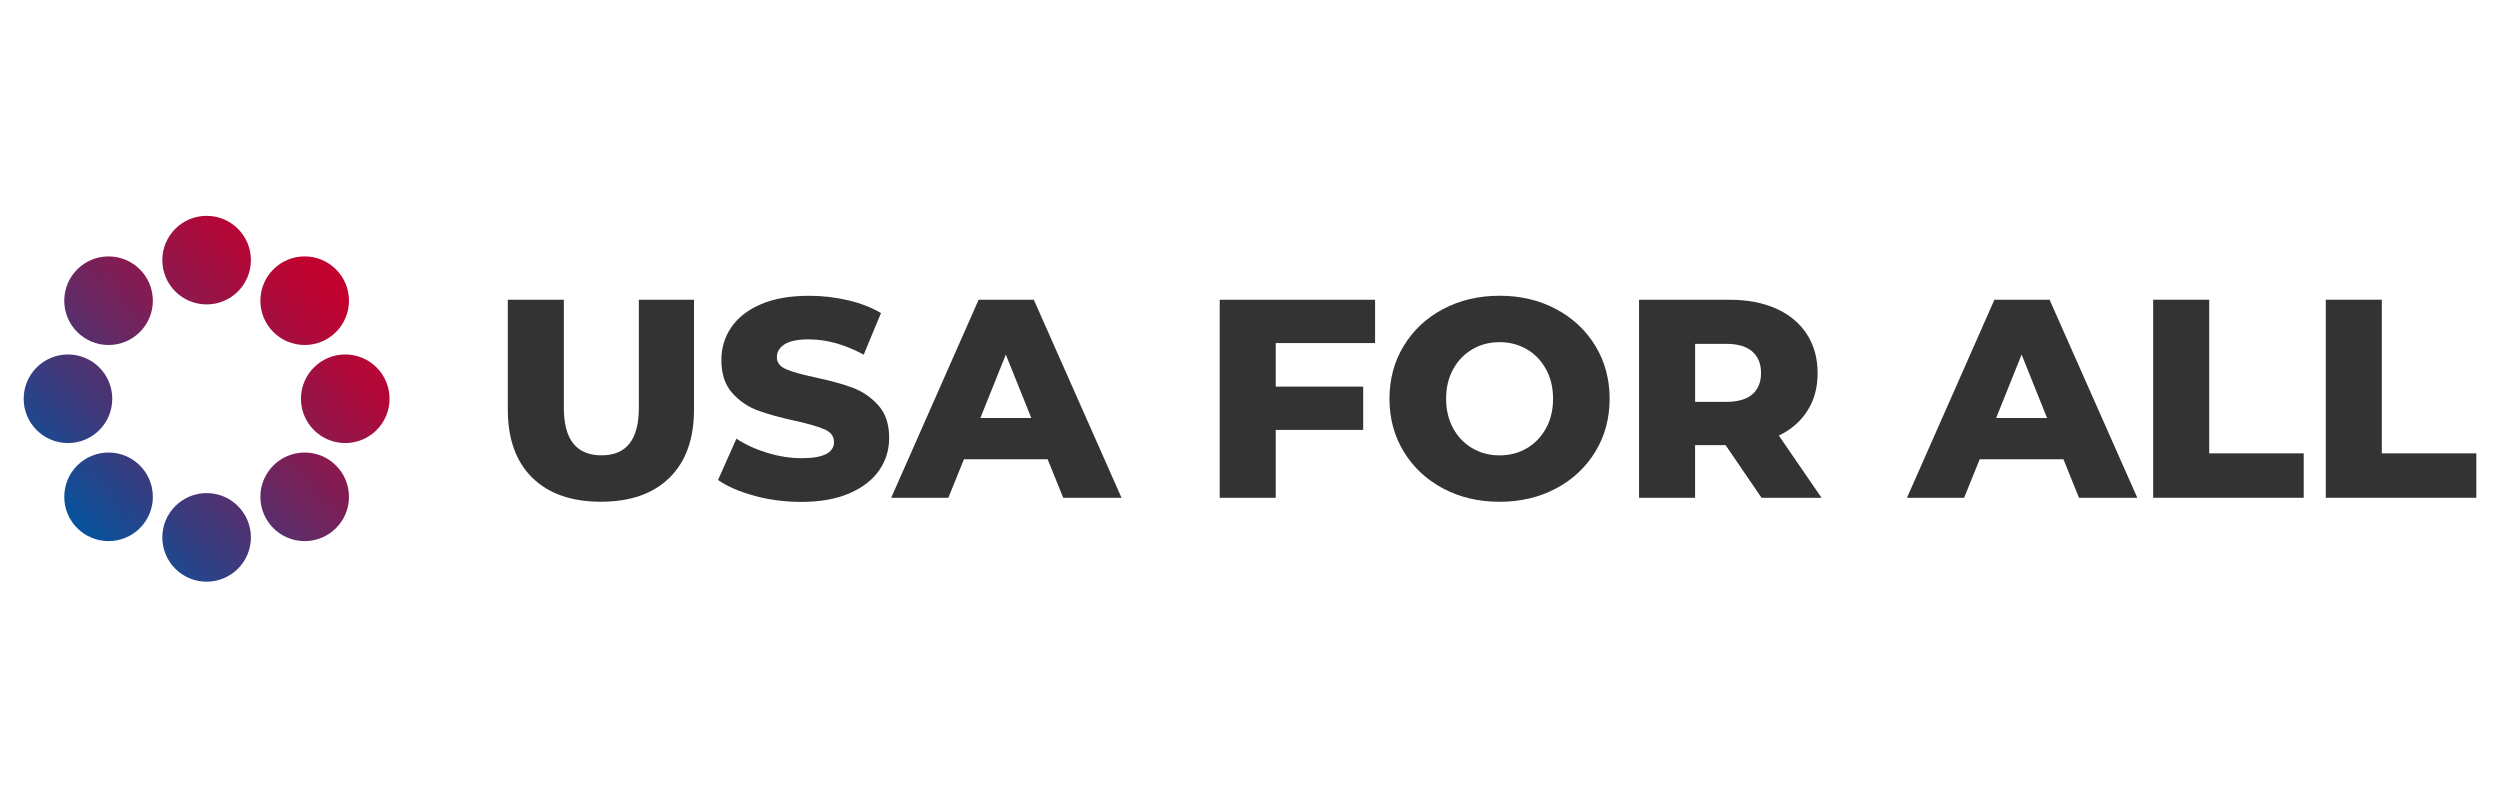 <?xml version="1.0" encoding="UTF-8"?> <svg xmlns="http://www.w3.org/2000/svg" width="605" height="193" viewBox="0 0 605 193" fill="none"> <path d="M128.81 115.6C124.86 111.72 122.89 106.22 122.89 99.1V72.53H136.45V98.69C136.45 106.36 139.49 110.19 145.56 110.19C151.63 110.19 154.6 106.36 154.6 98.69V72.53H167.95V99.1C167.95 106.22 165.97 111.72 162.03 115.6C158.08 119.48 152.55 121.42 145.42 121.42C138.29 121.42 132.76 119.48 128.81 115.6Z" fill="#333333"></path> <path d="M182.66 119.99C179.01 119.03 176.04 117.75 173.76 116.16L178.21 106.16C180.35 107.58 182.84 108.72 185.67 109.58C188.5 110.45 191.29 110.88 194.02 110.88C199.22 110.88 201.83 109.58 201.83 106.98C201.83 105.61 201.09 104.59 199.6 103.93C198.12 103.27 195.73 102.57 192.44 101.84C188.83 101.06 185.82 100.23 183.4 99.34C180.98 98.45 178.9 97.02 177.17 95.06C175.43 93.1 174.57 90.45 174.57 87.12C174.57 84.2 175.37 81.56 176.97 79.21C178.57 76.86 180.95 75 184.13 73.63C187.3 72.26 191.19 71.58 195.81 71.58C198.96 71.58 202.06 71.93 205.12 72.64C208.18 73.35 210.87 74.39 213.2 75.76L209.02 85.83C204.46 83.36 200.03 82.13 195.74 82.13C193.05 82.13 191.08 82.53 189.85 83.33C188.62 84.13 188 85.17 188 86.45C188 87.73 188.73 88.69 190.19 89.33C191.65 89.97 194 90.63 197.24 91.32C200.89 92.1 203.92 92.93 206.31 93.82C208.71 94.71 210.78 96.13 212.54 98.07C214.3 100.01 215.18 102.65 215.18 105.98C215.18 108.86 214.38 111.46 212.78 113.79C211.18 116.12 208.79 117.98 205.59 119.37C202.39 120.76 198.51 121.46 193.95 121.46C190.07 121.46 186.3 120.98 182.65 120.02L182.66 119.99Z" fill="#333333"></path> <path d="M253.54 111.15H233.27L229.5 120.46H215.67L236.83 72.53H250.18L271.41 120.46H257.3L253.53 111.15H253.54ZM249.57 101.15L243.41 85.81L237.25 101.15H249.58H249.57Z" fill="#333333"></path> <path d="M308.73 83.01V93.56H329.89V104.04H308.73V120.47H295.17V72.54H332.77V83.02H308.73V83.01Z" fill="#333333"></path> <path d="M349.23 118.21C345.19 116.06 342.02 113.1 339.71 109.31C337.4 105.52 336.25 101.25 336.25 96.5C336.25 91.75 337.4 87.48 339.71 83.69C342.02 79.9 345.19 76.93 349.23 74.79C353.27 72.65 357.82 71.57 362.89 71.57C367.96 71.57 372.51 72.64 376.55 74.79C380.59 76.94 383.76 79.9 386.07 83.69C388.38 87.48 389.53 91.75 389.53 96.5C389.53 101.25 388.38 105.52 386.07 109.31C383.76 113.1 380.59 116.07 376.55 118.21C372.51 120.36 367.96 121.43 362.89 121.43C357.82 121.43 353.27 120.36 349.23 118.21ZM369.47 108.49C371.43 107.35 372.98 105.74 374.13 103.66C375.27 101.58 375.84 99.2 375.84 96.5C375.84 93.8 375.27 91.42 374.13 89.34C372.99 87.26 371.44 85.65 369.47 84.51C367.51 83.37 365.31 82.8 362.9 82.8C360.49 82.8 358.29 83.37 356.33 84.51C354.37 85.65 352.81 87.26 351.67 89.34C350.53 91.42 349.96 93.8 349.96 96.5C349.96 99.2 350.53 101.58 351.67 103.66C352.81 105.74 354.36 107.35 356.33 108.49C358.29 109.63 360.48 110.2 362.9 110.2C365.32 110.2 367.51 109.63 369.47 108.49Z" fill="#333333"></path> <path d="M417.609 107.73H410.209V120.47H396.649V72.54H418.559C422.899 72.54 426.659 73.26 429.859 74.7C433.059 76.14 435.519 78.19 437.259 80.86C438.989 83.53 439.859 86.67 439.859 90.28C439.859 93.89 439.049 96.77 437.429 99.35C435.809 101.93 433.489 103.95 430.479 105.41L440.819 120.47H426.299L417.599 107.73H417.609ZM424.049 85.06C422.629 83.83 420.529 83.21 417.749 83.21H410.219V97.25H417.749C420.529 97.25 422.639 96.65 424.049 95.44C425.459 94.23 426.169 92.51 426.169 90.27C426.169 88.03 425.459 86.3 424.049 85.07V85.06Z" fill="#333333"></path> <path d="M499.359 111.15H479.089L475.319 120.46H461.489L482.649 72.53H495.999L517.229 120.46H503.119L499.349 111.15H499.359ZM495.389 101.15L489.229 85.81L483.069 101.15H495.389V101.15Z" fill="#333333"></path> <path d="M521.069 72.53H534.629V109.71H557.499V120.46H521.069V72.53Z" fill="#333333"></path> <path d="M562.84 72.53H576.4V109.71H599.27V120.46H562.84V72.53Z" fill="#333333"></path> <path d="M50 73.67C55.921 73.67 60.72 68.871 60.72 62.95C60.72 57.029 55.921 52.23 50 52.23C44.08 52.23 39.28 57.029 39.28 62.95C39.28 68.871 44.08 73.67 50 73.67Z" fill="url(#paint0_linear_67_22)"></path> <path d="M50 140.77C55.921 140.77 60.72 135.97 60.72 130.05C60.72 124.13 55.921 119.33 50 119.33C44.08 119.33 39.28 124.13 39.28 130.05C39.28 135.97 44.08 140.77 50 140.77Z" fill="url(#paint1_linear_67_22)"></path> <path d="M26.271 83.49C32.191 83.49 36.991 78.691 36.991 72.77C36.991 66.85 32.191 62.05 26.271 62.05C20.35 62.05 15.551 66.85 15.551 72.77C15.551 78.691 20.35 83.49 26.271 83.49Z" fill="url(#paint2_linear_67_22)"></path> <path d="M73.731 130.95C79.651 130.95 84.451 126.15 84.451 120.23C84.451 114.31 79.651 109.51 73.731 109.51C67.81 109.51 63.011 114.31 63.011 120.23C63.011 126.15 67.81 130.95 73.731 130.95Z" fill="url(#paint3_linear_67_22)"></path> <path d="M16.451 107.22C22.371 107.22 27.171 102.42 27.171 96.5C27.171 90.579 22.371 85.78 16.451 85.78C10.53 85.78 5.73 90.579 5.73 96.5C5.73 102.42 10.53 107.22 16.451 107.22Z" fill="url(#paint4_linear_67_22)"></path> <path d="M83.55 107.22C89.471 107.22 94.27 102.42 94.27 96.5C94.27 90.579 89.471 85.78 83.55 85.78C77.63 85.78 72.83 90.579 72.83 96.5C72.83 102.42 77.63 107.22 83.55 107.22Z" fill="url(#paint5_linear_67_22)"></path> <path d="M26.271 130.95C32.191 130.95 36.991 126.15 36.991 120.23C36.991 114.31 32.191 109.51 26.271 109.51C20.35 109.51 15.551 114.31 15.551 120.23C15.551 126.15 20.35 130.95 26.271 130.95Z" fill="url(#paint6_linear_67_22)"></path> <path d="M73.731 83.49C79.651 83.49 84.451 78.691 84.451 72.77C84.451 66.85 79.651 62.05 73.731 62.05C67.81 62.05 63.011 66.85 63.011 72.77C63.011 78.691 67.81 83.49 73.731 83.49Z" fill="url(#paint7_linear_67_22)"></path> <defs> <linearGradient id="paint0_linear_67_22" x1="0.75" y1="110.94" x2="62.69" y2="50.58" gradientUnits="userSpaceOnUse"> <stop stop-color="#03549F"></stop> <stop offset="0.21" stop-color="#313F83"></stop> <stop offset="0.59" stop-color="#7F1E55"></stop> <stop offset="0.87" stop-color="#B00939"></stop> <stop offset="1" stop-color="#C3012E"></stop> </linearGradient> <linearGradient id="paint1_linear_67_22" x1="34.29" y1="145.36" x2="96.23" y2="85" gradientUnits="userSpaceOnUse"> <stop stop-color="#03549F"></stop> <stop offset="0.21" stop-color="#313F83"></stop> <stop offset="0.59" stop-color="#7F1E55"></stop> <stop offset="0.87" stop-color="#B00939"></stop> <stop offset="1" stop-color="#C3012E"></stop> </linearGradient> <linearGradient id="paint2_linear_67_22" x1="-5.899" y1="104.12" x2="56.051" y2="43.76" gradientUnits="userSpaceOnUse"> <stop stop-color="#03549F"></stop> <stop offset="0.21" stop-color="#313F83"></stop> <stop offset="0.59" stop-color="#7F1E55"></stop> <stop offset="0.87" stop-color="#B00939"></stop> <stop offset="1" stop-color="#C3012E"></stop> </linearGradient> <linearGradient id="paint3_linear_67_22" x1="40.931" y1="152.18" x2="102.881" y2="91.82" gradientUnits="userSpaceOnUse"> <stop stop-color="#03549F"></stop> <stop offset="0.21" stop-color="#313F83"></stop> <stop offset="0.59" stop-color="#7F1E55"></stop> <stop offset="0.87" stop-color="#B00939"></stop> <stop offset="1" stop-color="#C3012E"></stop> </linearGradient> <linearGradient id="paint4_linear_67_22" x1="1.18" y1="111.38" x2="63.12" y2="51.02" gradientUnits="userSpaceOnUse"> <stop stop-color="#03549F"></stop> <stop offset="0.21" stop-color="#313F83"></stop> <stop offset="0.59" stop-color="#7F1E55"></stop> <stop offset="0.87" stop-color="#B00939"></stop> <stop offset="1" stop-color="#C3012E"></stop> </linearGradient> <linearGradient id="paint5_linear_67_22" x1="33.86" y1="144.92" x2="95.8" y2="84.56" gradientUnits="userSpaceOnUse"> <stop stop-color="#03549F"></stop> <stop offset="0.21" stop-color="#313F83"></stop> <stop offset="0.59" stop-color="#7F1E55"></stop> <stop offset="0.87" stop-color="#B00939"></stop> <stop offset="1" stop-color="#C3012E"></stop> </linearGradient> <linearGradient id="paint6_linear_67_22" x1="17.821" y1="128.46" x2="79.761" y2="68.1" gradientUnits="userSpaceOnUse"> <stop stop-color="#03549F"></stop> <stop offset="0.21" stop-color="#313F83"></stop> <stop offset="0.59" stop-color="#7F1E55"></stop> <stop offset="0.87" stop-color="#B00939"></stop> <stop offset="1" stop-color="#C3012E"></stop> </linearGradient> <linearGradient id="paint7_linear_67_22" x1="17.221" y1="127.84" x2="79.161" y2="67.48" gradientUnits="userSpaceOnUse"> <stop stop-color="#03549F"></stop> <stop offset="0.21" stop-color="#313F83"></stop> <stop offset="0.59" stop-color="#7F1E55"></stop> <stop offset="0.87" stop-color="#B00939"></stop> <stop offset="1" stop-color="#C3012E"></stop> </linearGradient> </defs> </svg> 